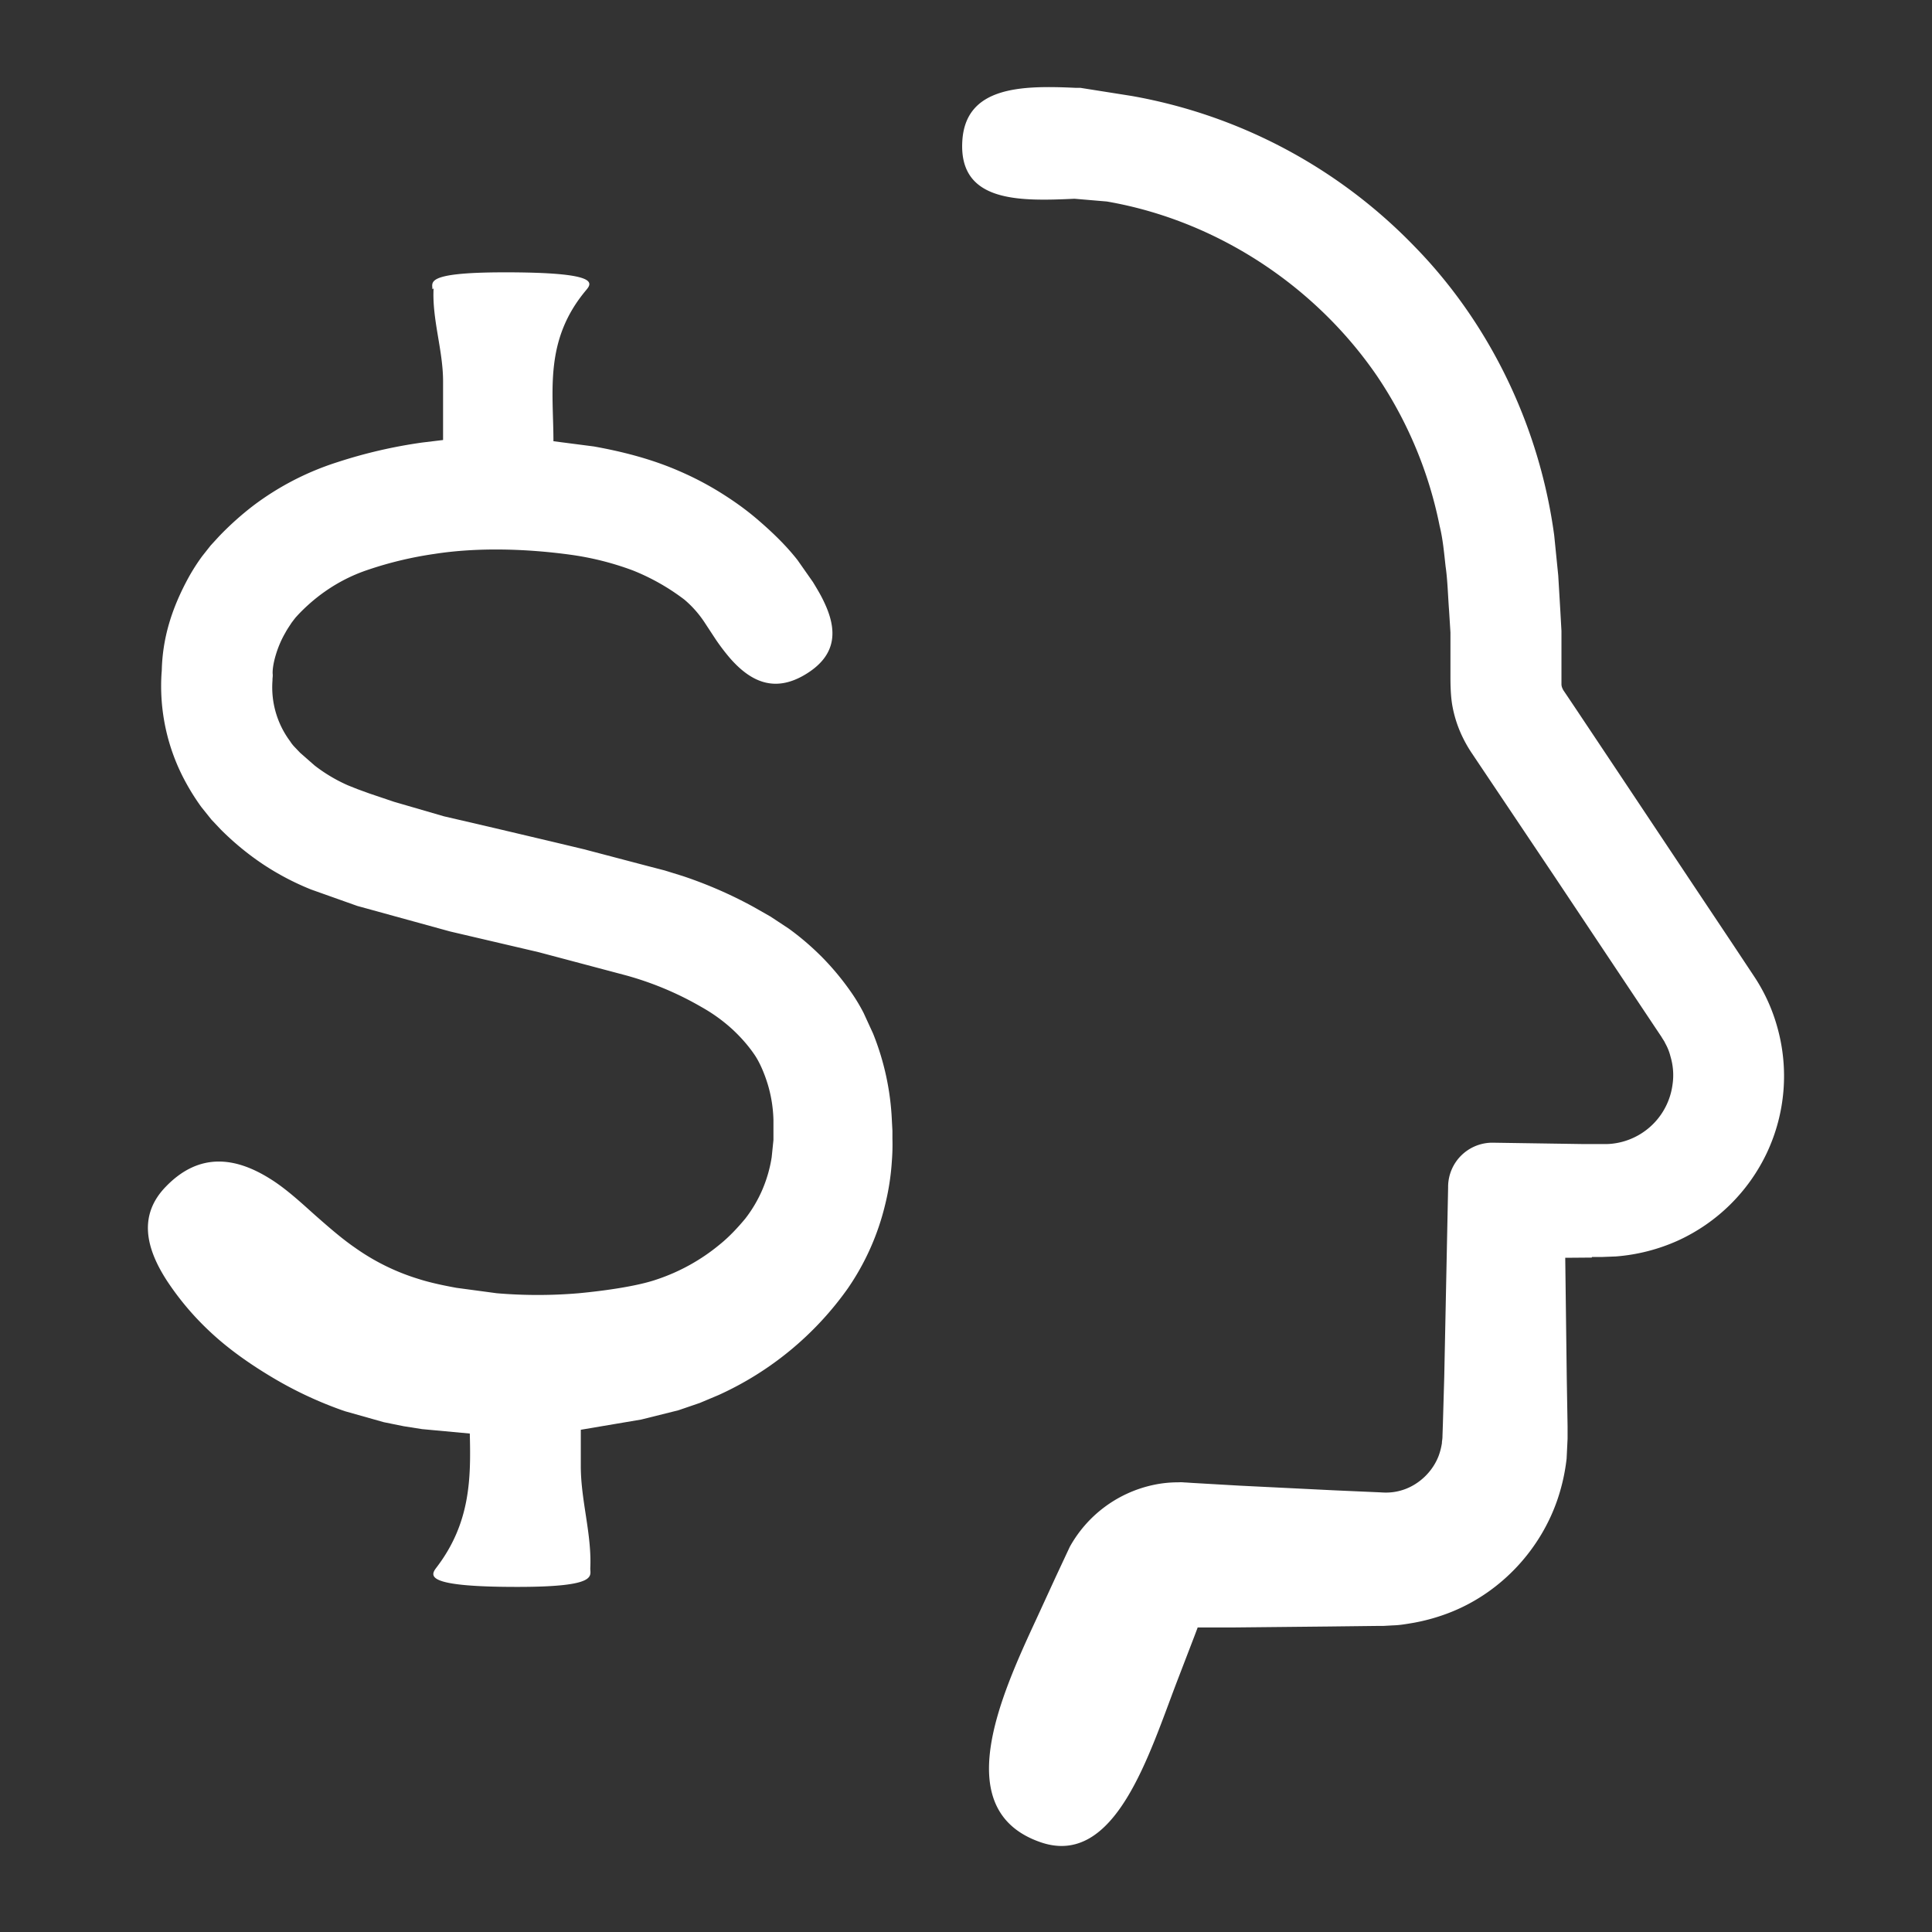 <svg xmlns="http://www.w3.org/2000/svg" width="24" height="24" fill="#fff" xmlns:v="https://vecta.io/nano"><rect width="100%" height="100%" fill="#333333" stroke="none"/><path d="M19.772 15.615h.122l.18-.007a2.31 2.31 0 0 0 .77-.197 2.26 2.26 0 0 0 1.109-1.099 2.24 2.24 0 0 0 .125-1.553 2.2 2.2 0 0 0-.295-.641l-.242-.365-.487-.73-.974-1.462-.487-.73-.122-.182-.05-.074c-.019-.034-.024-.055-.024-.077v-.413-.247l-.014-.25-.026-.439-.05-.497c-.18-1.339-.79-2.623-1.733-3.588a6.44 6.44 0 0 0-3.516-1.872l-.638-.101h-.062c-.67-.031-1.366-.019-1.404.665-.043.763.715.744 1.394.713l.401.034c1.351.233 2.58 1.037 3.353 2.162a5.12 5.12 0 0 1 .782 1.87c.041.166.055.336.074.504.024.161.029.365.043.547l.017.271v.257.286c0 .074 0 .245.026.379a1.5 1.5 0 0 0 .139.406 1.59 1.59 0 0 0 .103.175l.079.118.314.468.629.938 1.253 1.879.079.118c.017.031.034.05.046.079a.64.64 0 0 1 .065.163c.034.113.043.233.026.348a.85.85 0 0 1-.662.722c-.055.012-.113.019-.17.019h-.271l-1.128-.017a.55.55 0 0 0-.557.538v.019l-.048 2.35-.017.588-.005.146c0 .05-.007.06-.007.091a.84.84 0 0 1-.039.154c-.074.197-.238.353-.425.42-.096.034-.187.046-.293.038l-.588-.026-1.174-.058-.588-.034-.074-.005c-.031 0-.031-.005-.098-.002a1.45 1.45 0 0 0-.322.036 1.56 1.56 0 0 0-1.022.766l-.173.37-.245.533c-.449.967-1.08 2.371.053 2.765.931.324 1.349-1.09 1.704-2.014l.214-.557.036-.096h.439l1.188-.012.593-.007h.082l.125-.007c.084-.002.166-.017.25-.031a2.41 2.41 0 0 0 .482-.139c.621-.252 1.109-.782 1.318-1.416a2.43 2.43 0 0 0 .106-.485l.012-.247v-.154l-.01-.593-.019-1.502h.086l.245-.002v-.007zm-5.086 4.596h.012-.005-.007 0zm-9.3-16.625c-.019.384.118.766.118 1.15v.73l-.257.031c-.358.05-.713.132-1.058.245a3.49 3.49 0 0 0-1.037.535 3.74 3.74 0 0 0-.434.389l-.101.11-.106.134a2.49 2.49 0 0 0-.166.259c-.197.36-.336.749-.336 1.214v-.05a2.49 2.49 0 0 0 .305 1.397 2.78 2.78 0 0 0 .187.295l.125.156.118.125c.161.161.336.305.523.43a3.3 3.3 0 0 0 .598.314l.574.204 1.152.317 1.099.257 1.092.29a3.96 3.96 0 0 1 .936.394 2.05 2.05 0 0 1 .374.269c.11.101.209.214.286.329.065.098.122.235.163.372a1.69 1.69 0 0 1 .067.43v.113.137l-.022.214c-.022.142-.062.278-.118.408a1.65 1.65 0 0 1-.209.353c-.091.11-.199.226-.314.319a2.43 2.43 0 0 1-.79.439c-.238.082-.638.139-.965.17a6.03 6.03 0 0 1-1.02 0l-.499-.067c-.161-.029-.338-.067-.47-.11-.283-.086-.55-.218-.787-.386-.161-.11-.324-.252-.482-.391-.137-.12-.36-.334-.574-.466-.43-.271-.881-.336-1.298.096-.343.353-.25.761.012 1.166a3.49 3.49 0 0 0 .535.634c.24.226.514.413.766.564a4.83 4.83 0 0 0 .91.425l.485.137.247.05.228.036.593.055c.014.554.01 1.109-.413 1.663-.077.101-.168.245 1.032.242.984-.002.874-.139.878-.233.019-.422-.118-.842-.118-1.265v-.454l.751-.127.461-.115.266-.091.233-.098a3.98 3.98 0 0 0 1.606-1.325 3.11 3.11 0 0 0 .461-1.03 3.04 3.04 0 0 0 .086-.552 2.6 2.6 0 0 0 .007-.278v-.098l-.007-.132a3.27 3.27 0 0 0-.233-1.075l-.118-.257a2.24 2.24 0 0 0-.161-.266 3.32 3.32 0 0 0-.358-.43c-.13-.13-.266-.247-.413-.353l-.226-.149-.211-.12c-.281-.154-.574-.281-.876-.382l-.226-.07-.204-.053-.802-.211-.394-.094-.703-.166-.641-.149-.619-.18-.305-.103-.151-.055-.115-.046a1.96 1.96 0 0 1-.415-.247l-.18-.158-.082-.086c-.017-.022-.014-.014-.043-.058a1.12 1.12 0 0 1-.218-.754v-.019c.002-.022.005-.043.002-.065-.005-.113.055-.334.156-.506.024-.046.053-.086.079-.127l.031-.041.019-.024.031-.034c.084-.089.173-.168.264-.238.187-.142.389-.25.614-.324.264-.089.538-.154.816-.194.54-.084 1.15-.065 1.704.012a3.62 3.62 0 0 1 .763.194 2.72 2.72 0 0 1 .638.362 1.32 1.32 0 0 1 .257.293l.134.204a2.59 2.59 0 0 0 .178.233c.247.281.54.43.922.206.413-.242.406-.564.247-.9-.038-.084-.089-.168-.141-.254l-.19-.271c-.151-.194-.331-.362-.49-.499s-.307-.24-.468-.341a3.87 3.87 0 0 0-.504-.264c-.35-.154-.718-.247-1.07-.31l-.502-.065c0-.626-.118-1.253.406-1.877.077-.091.168-.223-1.032-.221-.984.002-.874.127-.878.211l.012-.01z"/></svg>